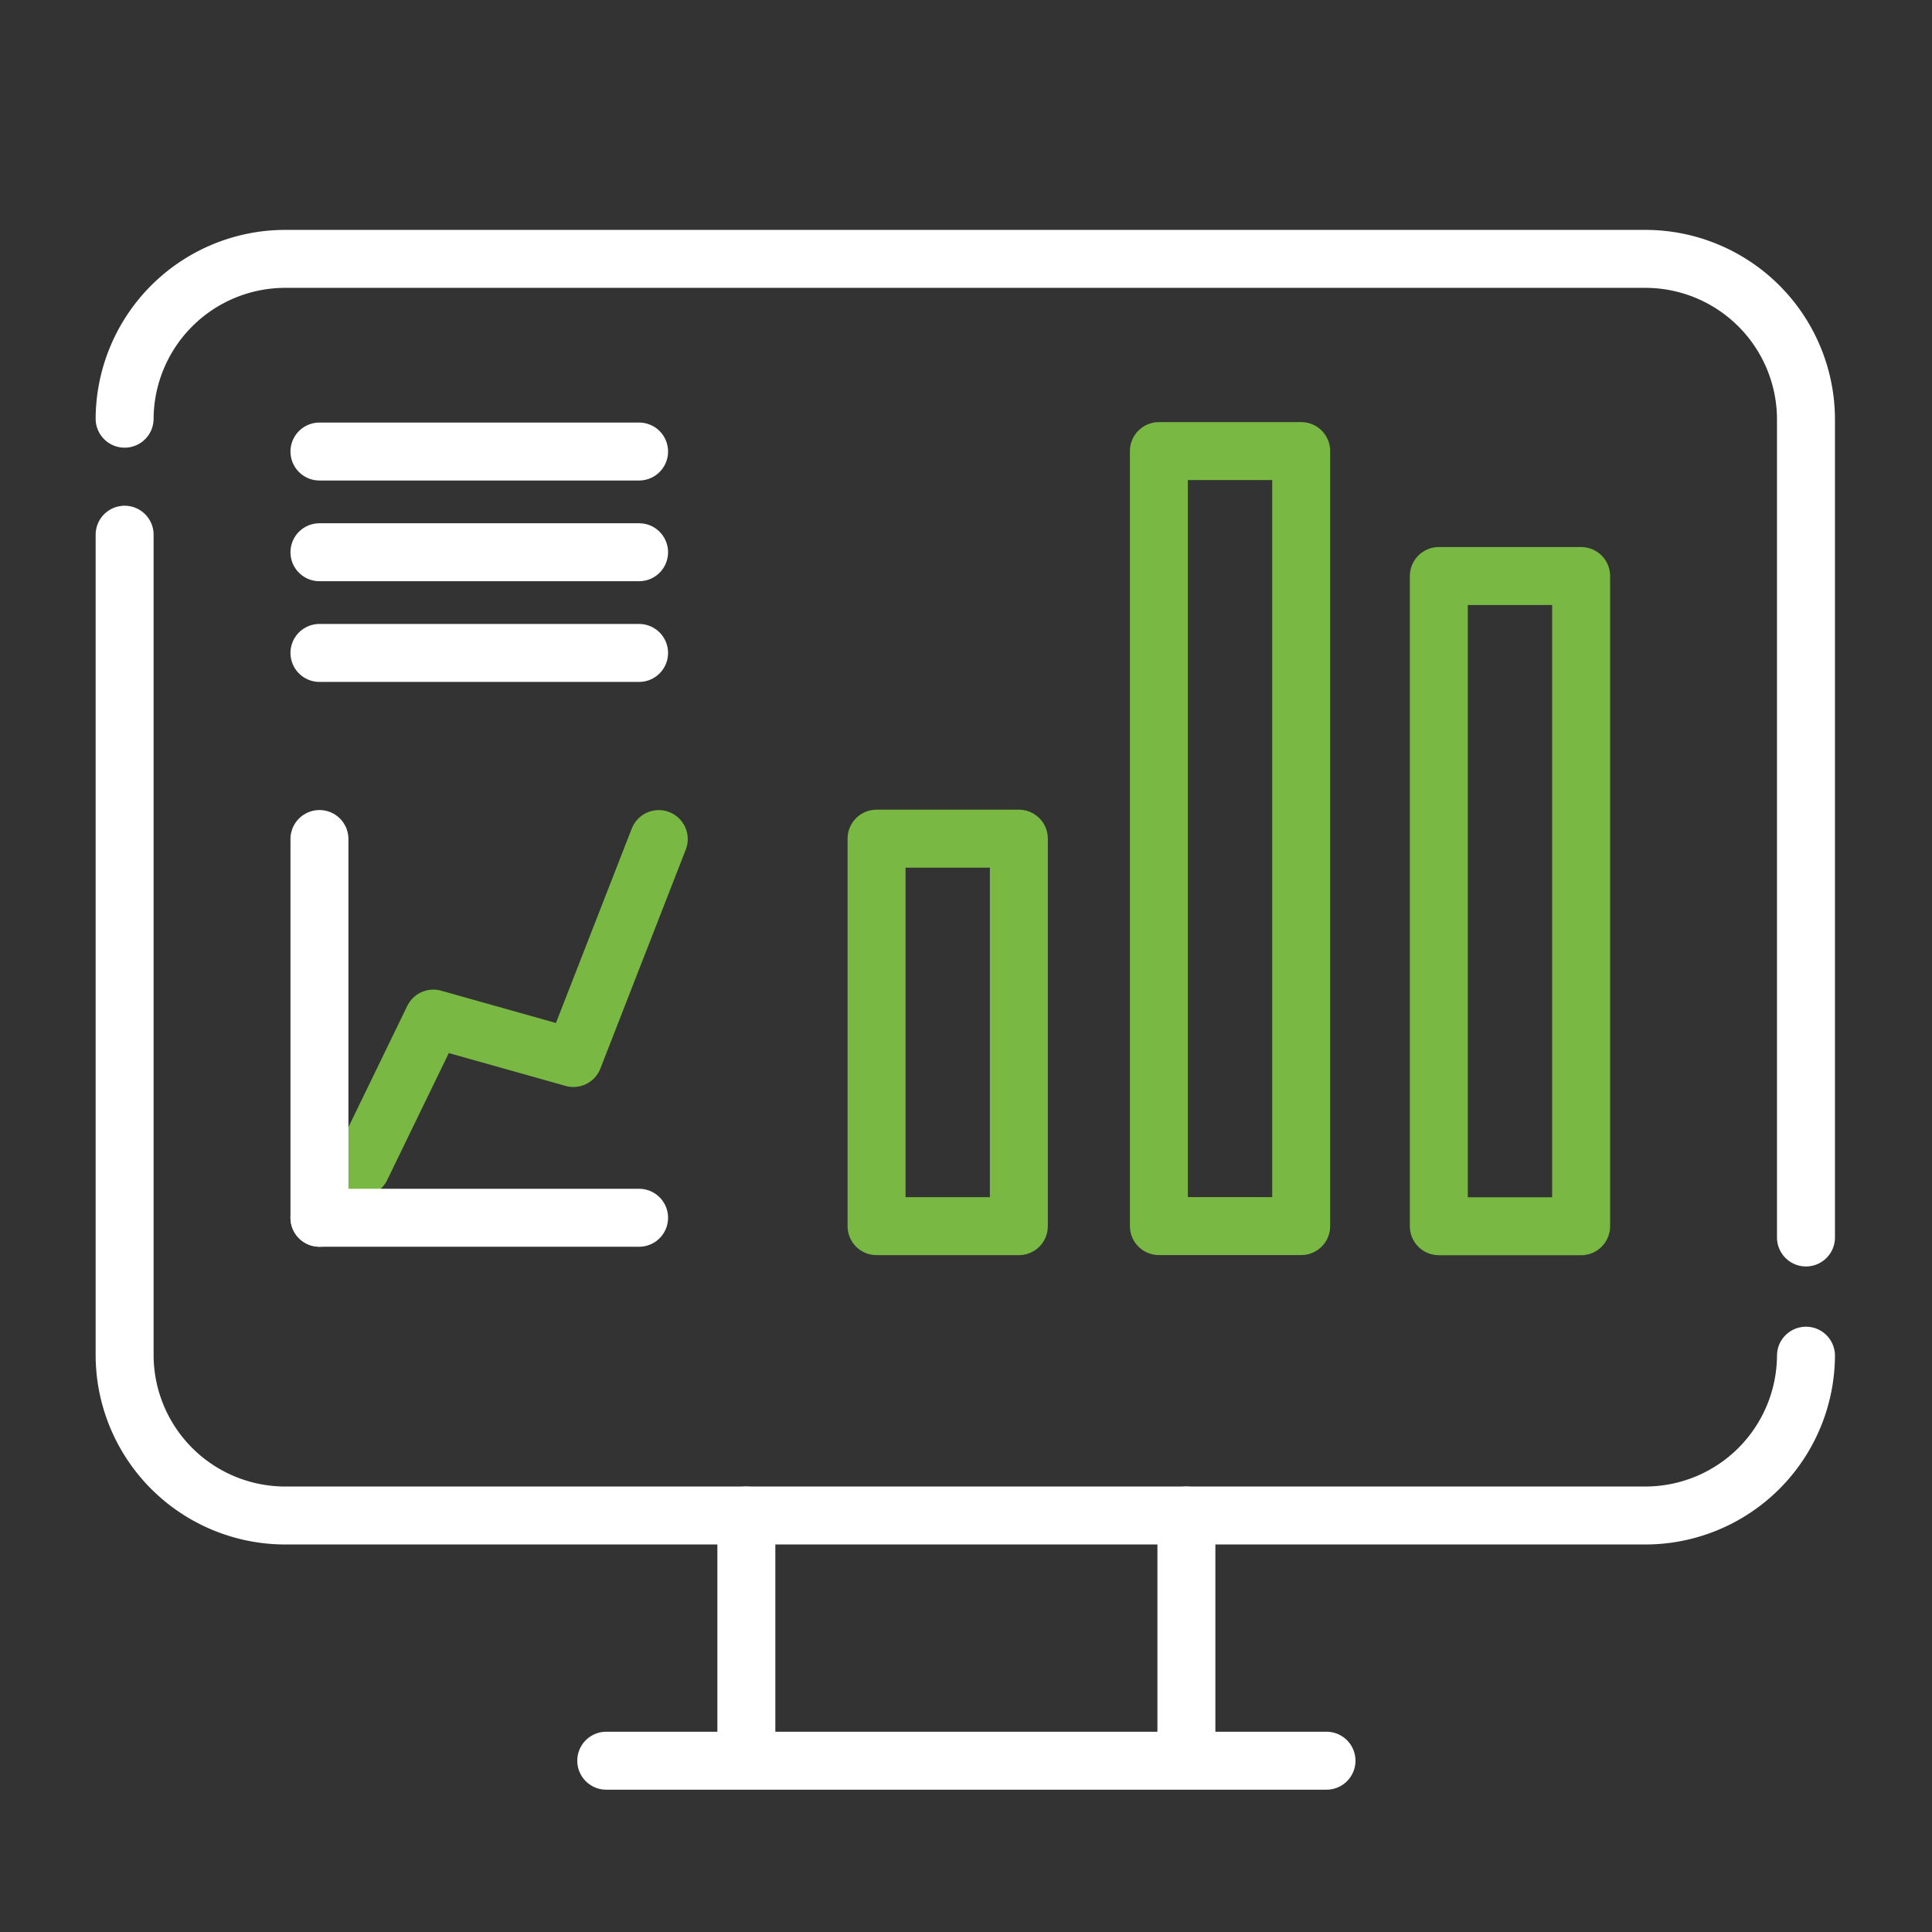 <?xml version="1.0" encoding="UTF-8"?> <svg xmlns="http://www.w3.org/2000/svg" xmlns:xlink="http://www.w3.org/1999/xlink" viewBox="0 0 200.004 200.004"><rect x="0" y="0" width="200.004" height="200.004" fill="#333333" stroke="none"/> <defs> <style>.a{clip-path:url(#b);}.b,.c{fill:none;stroke-linecap:round;stroke-linejoin:round;stroke-miterlimit:10;stroke-width:6px;}.b{stroke:#79b943;}.c{stroke:#ffffff;}</style> <clipPath id="b"> <rect width="200.004" height="200.005"></rect> </clipPath> </defs> <g id="a" class="a"> <g transform="translate(12.901 26.799)"> <path class="b" d="M687.1,270.9l7.479-15.411,14.5,4.079,8.839-22.663" transform="translate(-662.622 -176.841)"></path> <path class="c" d="M850.357,311.706V226.944A16.637,16.637,0,0,0,833.812,210.4H692.844A16.637,16.637,0,0,0,676.3,226.944" transform="translate(-676.3 -210.4)"></path> <path class="c" d="M850.357,307.988a16.637,16.637,0,0,1-16.544,16.544H692.844A16.637,16.637,0,0,1,676.3,307.988V223" transform="translate(-676.3 -194.444)"></path> <line class="c" x2="74.563" transform="translate(49.858 155.472)"></line> <g transform="translate(64.363 130.089)"> <line class="c" y2="22.663" transform="translate(45.554 0)"></line> <line class="c" y2="22.663" transform="translate(0 0)"></line> </g> <line class="c" y1="39.208" transform="translate(20.169 60.058)"></line> <rect class="b" width="40.114" height="14.731" transform="translate(77.842 100.135) rotate(-90)"></rect> <rect class="b" width="67.31" height="14.731" transform="translate(136.049 100.143) rotate(-90)"></rect> <rect class="b" width="80.229" height="14.731" transform="translate(107.07 100.128) rotate(-90)"></rect> <line class="c" x2="33.089" transform="translate(20.169 99.266)"></line> <g transform="translate(20.169 19.944)"> <line class="c" x2="33.089" transform="translate(0 0)"></line> <line class="c" x2="33.089" transform="translate(0 10.425)"></line> <line class="c" x2="33.089" transform="translate(0 20.85)"></line> </g> </g> </g> </svg> 